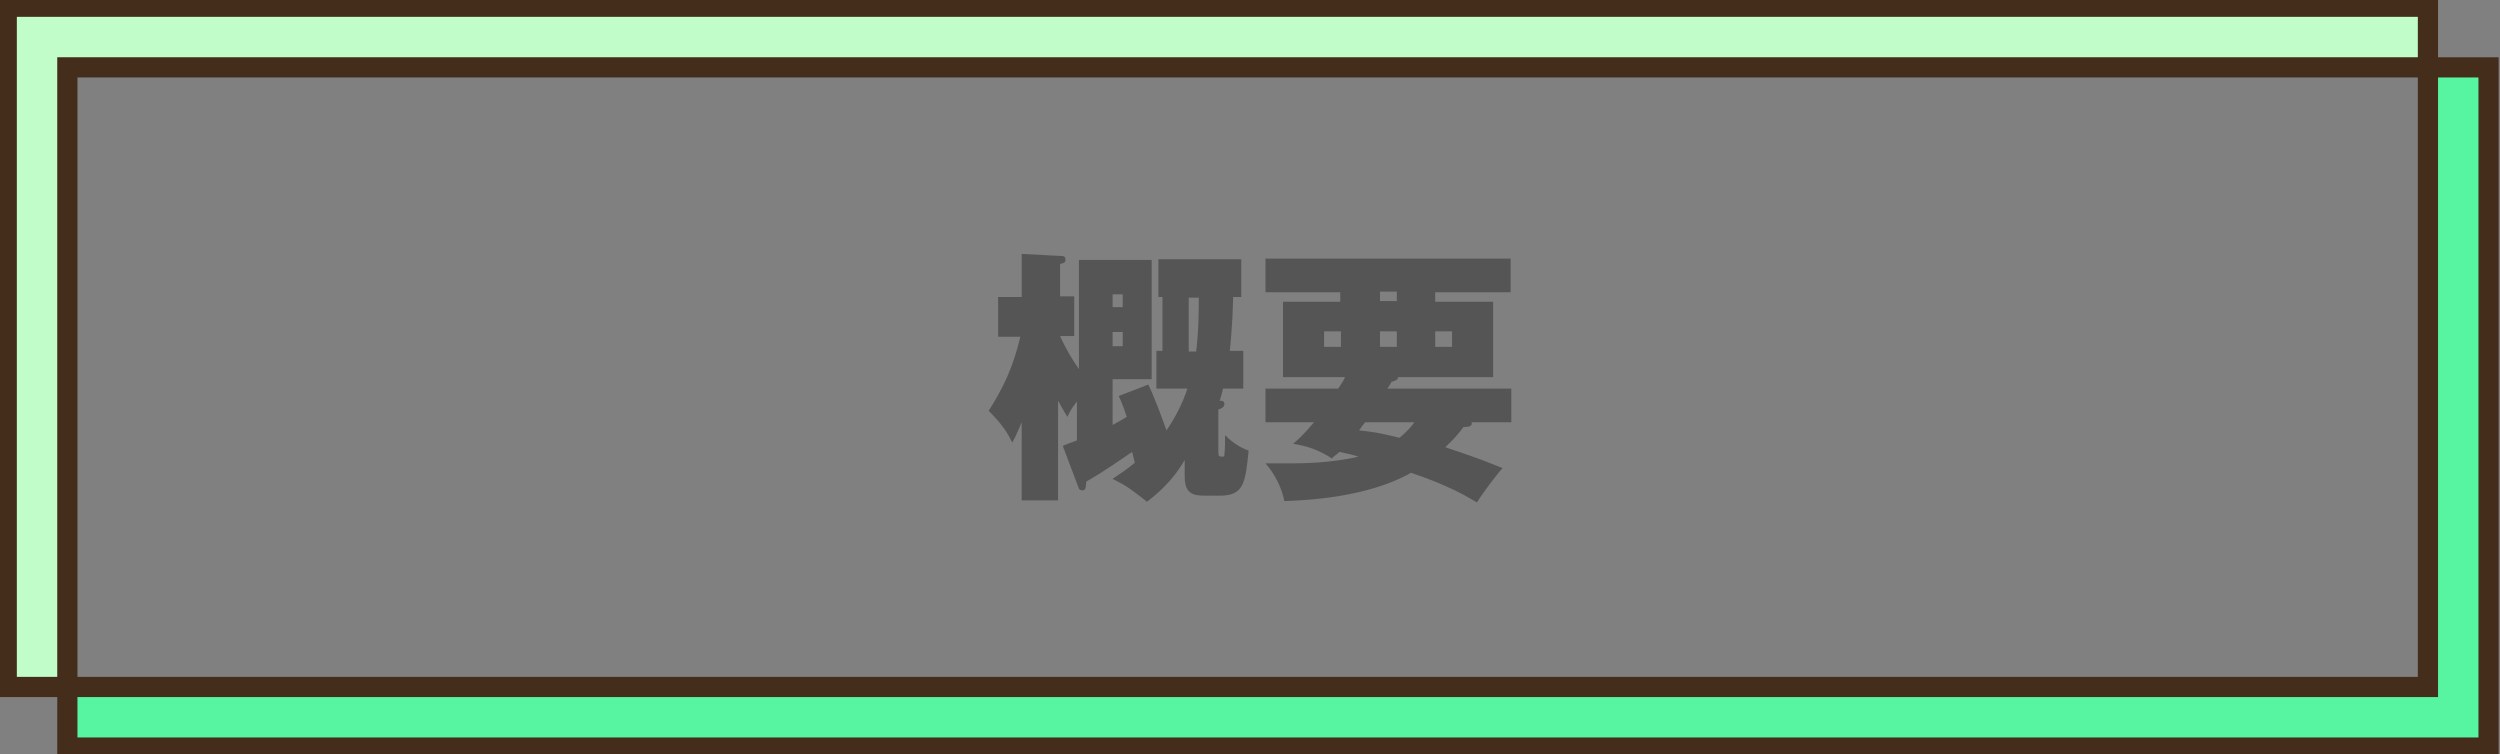 <?xml version="1.0" encoding="UTF-8"?>
<svg id="_レイヤー_1" data-name="レイヤー_1" xmlns="http://www.w3.org/2000/svg" version="1.1" viewBox="0 0 371.2 112">
  <rect x="0" y="0" width="371.2" height="112" fill="#808080" stroke="none"/>
  <!-- Generator: Adobe Illustrator 29.0.0, SVG Export Plug-In . SVG Version: 2.1.0 Build 186)  -->
  <defs>
    <style>
      .st0 {
        fill: #57f5a1;
      }

      .st0, .st1 {
        fill-rule: evenodd;
        stroke: #452d1b;
        stroke-width: 3px;
      }

      .st1 {
        fill: #c1fdc9;
      }

      .st2 {
        fill: #555;
      }
    </style>
  </defs>
  <path id="_長方形_1_のコピー_2" data-name="長方形_1_のコピー_2" class="st1" d="M1,1h359.5v9H10v92H1V1Z"/>
  <path id="_長方形_1_のコピー_3" data-name="長方形_1_のコピー_3" class="st0" d="M369.5,111H10v-9h350.5V10h9v101Z"/>
  <g>
    <path class="st2" d="M170.5,57.1c1.1,2.3,2,4.9,2.7,6.8,1.3-1.9,2.4-4,3.1-6.2h-4.6v-5.6h.9v-8h-.6v-5.6h12.3v5.6h-1.2c-.1,4.3-.4,7-.5,8h2v5.6h-3c-.2.9-.4,1.4-.5,1.8.3,0,.7,0,.7.5s-.6.7-.9.8v6.3c0,.6.1.7.5.7s.4,0,.4-.4c.1-.4.1-2.5.1-2.8,1.4,1.5,3.1,2.2,3.5,2.3-.5,4.8-.7,6.7-4.3,6.7h-2.1c-2.1,0-3.1-.4-3.1-3v-2.3c-1.9,3.3-4.3,5.2-5.6,6.2-2.3-1.8-2.9-2.3-5.1-3.4,1.2-.8,2.1-1.4,3.3-2.4l-.4-1.6c-4.5,3.1-5.6,3.7-6.8,4.4-.1,1-.1,1.3-.6,1.3s-.5-.3-.6-.5l-2.3-6.1c.7-.3,1-.4,2.1-.8v-5.8c-.9,1.2-1.1,1.6-1.4,2.3-.4-.6-.5-.8-1.4-2.4v14.8h-5.4v-11.6c-.8,1.9-1.1,2.5-1.4,3-.7-1.4-1.4-2.6-3.5-4.7,2.2-3.5,3.6-6.4,4.7-11h-3.3v-5.9h3.5v-6.4l5.7.3c.4,0,.8,0,.8.5s-.1.5-.8.7v4.8h2.1v5.9h-2.1c1,2.2,1.9,3.6,2.8,4.9v-16.2h10.8v17.7h-5.8v6.8c1.1-.6,1.6-.9,2.1-1.2-.5-1.5-.8-2.3-1.2-3.1l4.4-1.7ZM166.7,45.6v-1.9h-1.5v1.9h1.5ZM165.2,49.3v2.1h1.5v-2.1h-1.5ZM176.5,44.2v8h1.1c.1-.7.4-3.1.4-8h-1.5Z"/>
    <path class="st2" d="M197.8,68.1c-1.8-1.2-3.7-1.9-5.8-2.2.8-.7,1.7-1.5,3.1-3.2h-7.2v-5h10.8c.6-.9.8-1.2,1-1.7h-9.2v-11.2h8.5v-1.4h-11.1v-5h36.4v5h-11.2v1.4h8.6v11.2h-14.1c-.1.4-.3.5-1,.7-.2.4-.3.6-.6,1h18.4v5h-5.9c.2.7-.7.7-1.2.7-.6.8-1.3,1.7-2.7,3,2.9,1,4.3,1.4,8.5,3.1-.4.4-2.7,3.3-3.8,5.1-1.5-.9-4.4-2.6-9.8-4.4-6.5,3.7-15.7,4.1-18.8,4.2-.4-2-1.4-4-2.8-5.6.9,0,1.9,0,3.5,0s6.1,0,10.3-1c-.6-.2-1.4-.4-2.8-.7l-1.1.9ZM199.1,49.2h-2.5v2.3h2.5v-2.3ZM202.7,62.7c-.4.5-.5.6-.9,1.2,2.6.3,3.1.4,6,1.1,1.1-.9,1.8-1.7,2.2-2.3h-7.3ZM207.4,43.3h-2.5v1.4h2.5v-1.4ZM204.9,51.5h2.5v-2.3h-2.5v2.3ZM213.1,51.5h2.5v-2.3h-2.5v2.3Z"/>
  </g>
</svg>